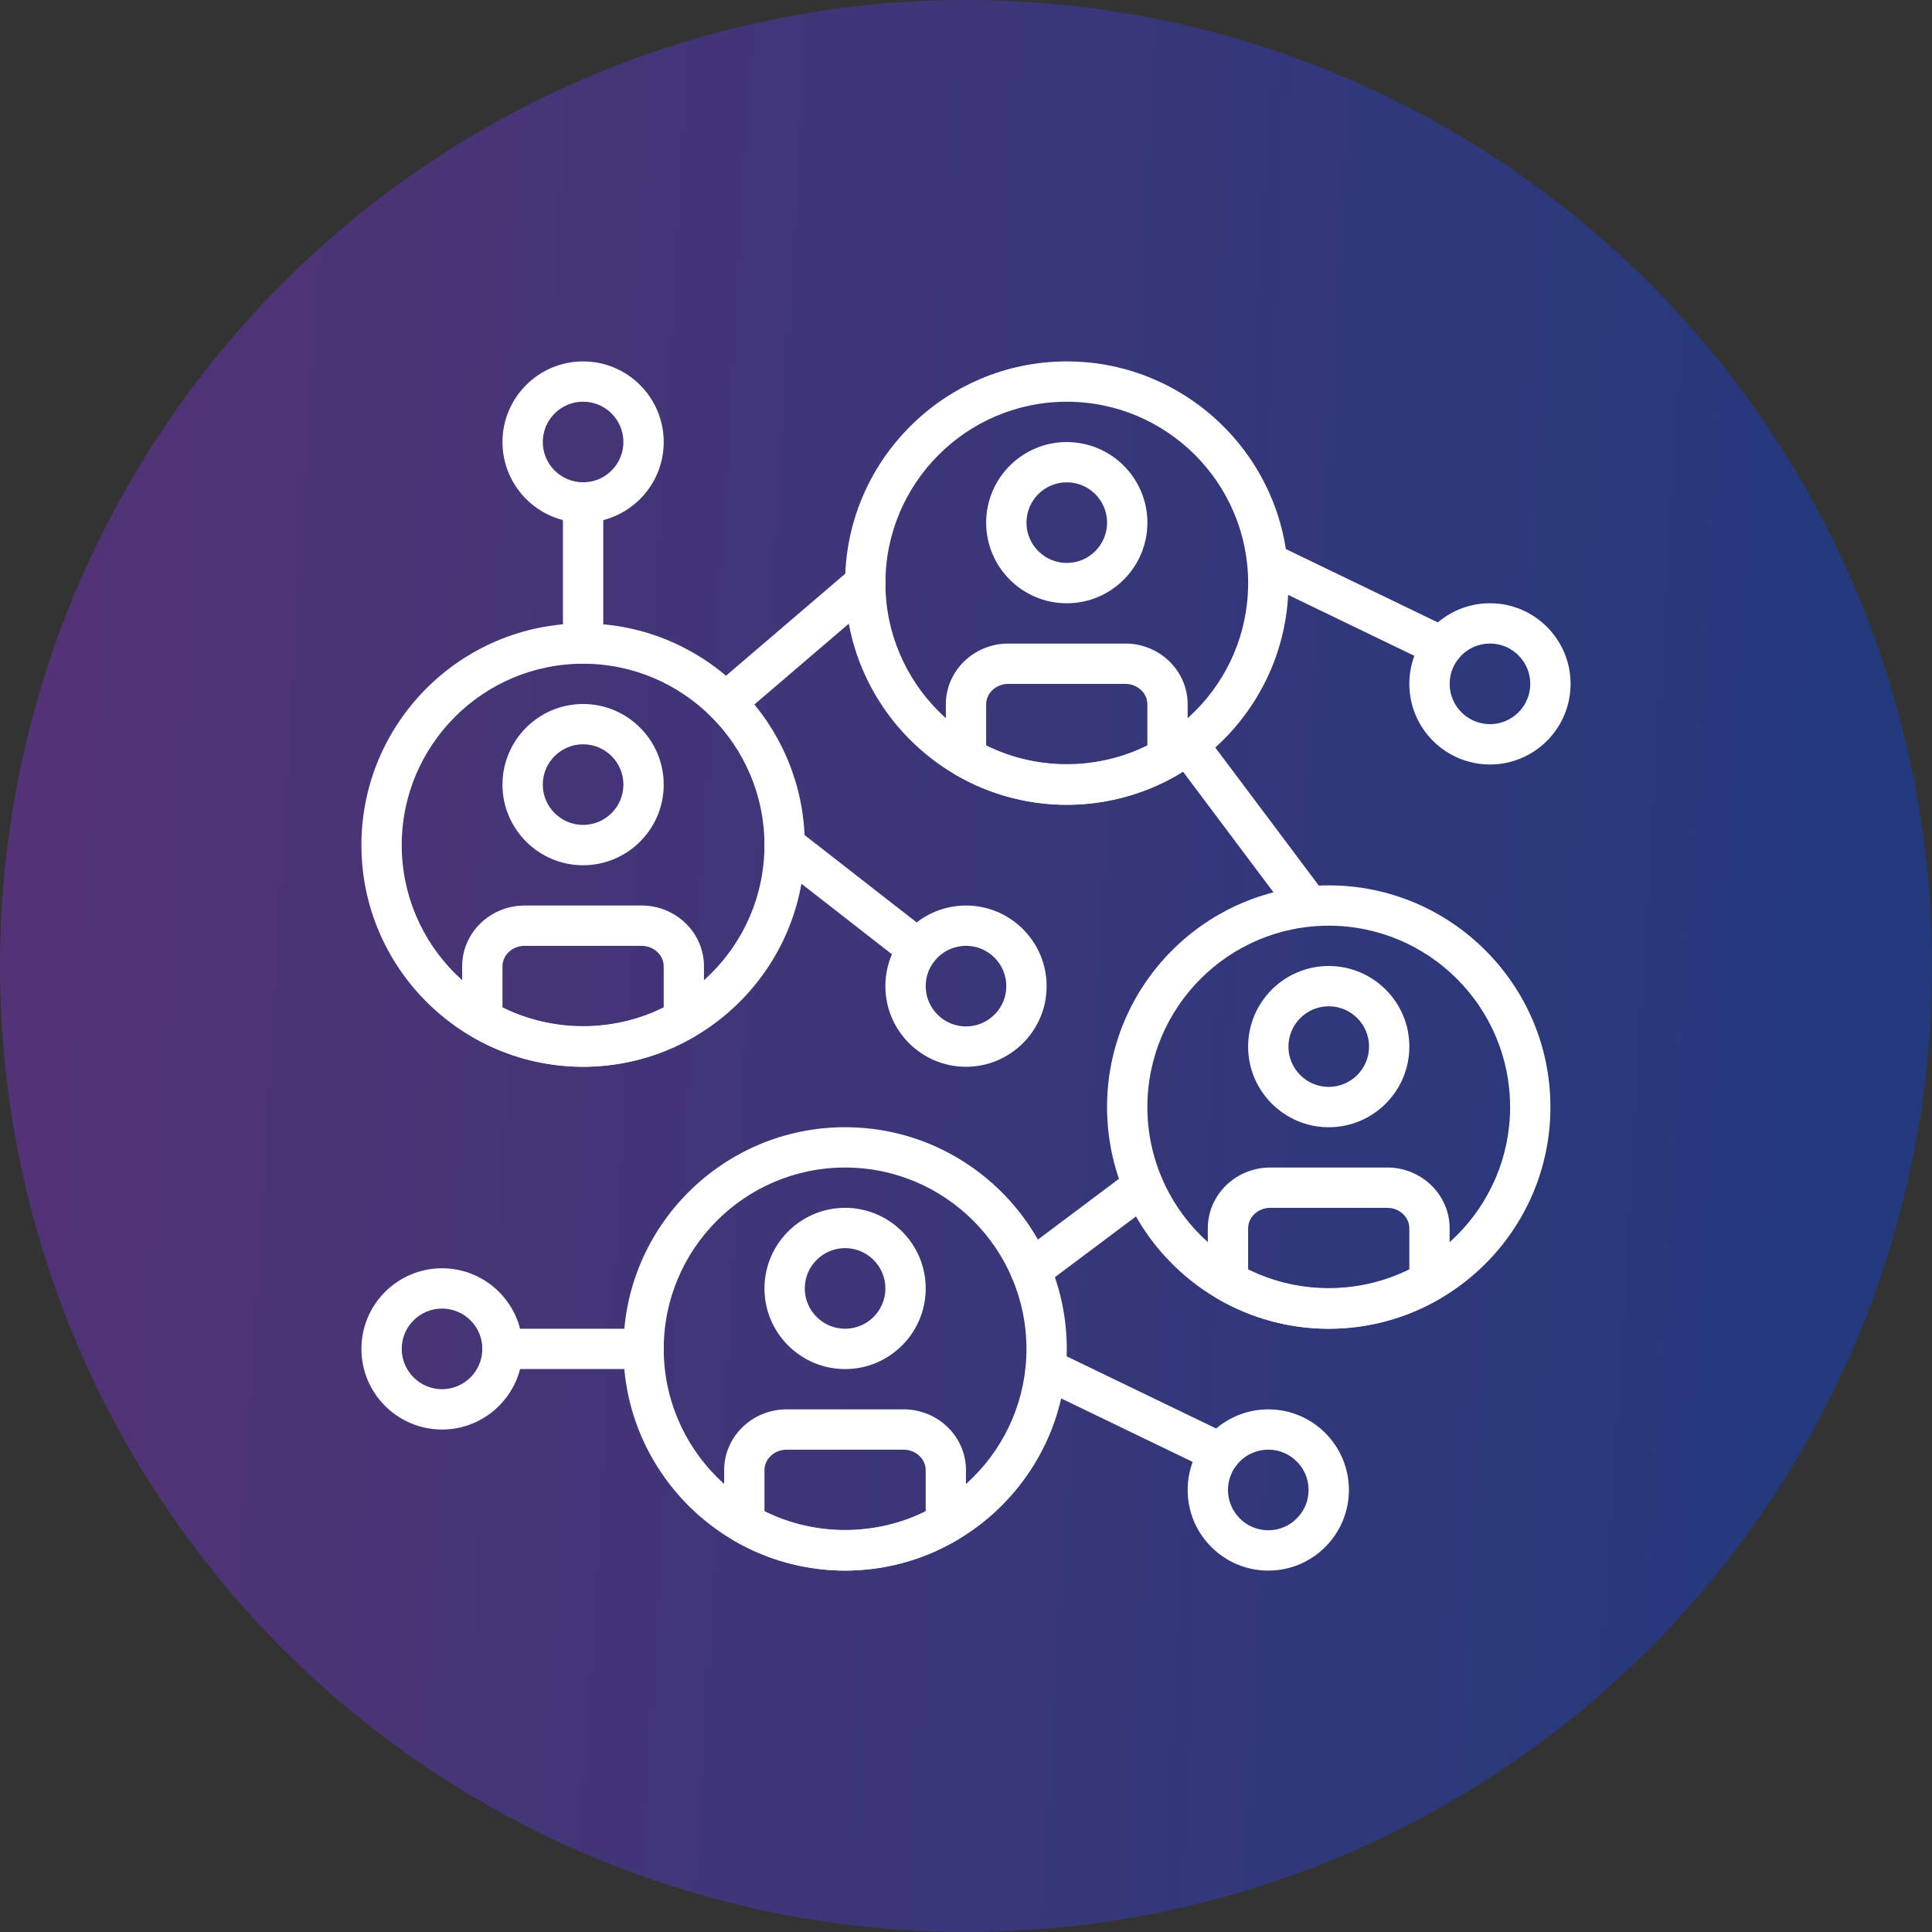 <?xml version="1.0" encoding="UTF-8"?> <svg xmlns="http://www.w3.org/2000/svg" viewBox="0 0 74 74" aria-hidden="false"><rect x="0" y="0" width="74" height="74" fill="#333333" stroke="none"/><defs><linearGradient x1="0%" y1="50%" x2="95.094%" y2="55.699%" id="a"><stop stop-color="#8C34E9" offset="0%"></stop><stop stop-color="#0947FE" offset="100%"></stop></linearGradient></defs><g fill-rule="nonzero" fill="none"><circle fill="url(#a)" opacity=".363" cx="37" cy="37" r="37"></circle><g fill="#FFF"><path d="M57.069 23.106c-1.703 0-3.088 1.385-3.088 3.088 0 1.703 1.385 3.088 3.088 3.088 1.703 0 3.088-1.385 3.088-3.088 0-1.703-1.385-3.088-3.088-3.088zm0 4.631c-.851 0-1.544-.692-1.544-1.544 0-.851.692-1.544 1.544-1.544.851 0 1.544.692 1.544 1.544-0.0.851-.692 1.544-1.544 1.544zM16.931 48.578c-1.703 0-3.088 1.385-3.088 3.088 0 1.703 1.385 3.088 3.088 3.088 1.703 0 3.088-1.385 3.088-3.088 0-1.703-1.385-3.088-3.088-3.088zm0 4.631c-.851 0-1.544-.692-1.544-1.544 0-.851.692-1.544 1.544-1.544.851 0 1.544.692 1.544 1.544 0 .851-.692 1.544-1.544 1.544z"></path><path d="M55.573 24.082l-6.659-3.215c-.384-.186-.845-.024-1.03.36-.185.384-.024.845.36 1.03l6.659 3.215c.108.052.222.077.335.077.287 0 .563-.161.695-.437.185-.384.024-.845-.36-1.03zM48.578 53.982c-1.703 0-3.088 1.385-3.088 3.088 0 1.703 1.385 3.088 3.088 3.088s3.088-1.385 3.088-3.088c0-1.703-1.385-3.088-3.088-3.088zm0 4.631c-.851 0-1.544-.692-1.544-1.544 0-.851.692-1.544 1.544-1.544.851 0 1.544.692 1.544 1.544 0 .851-.692 1.544-1.544 1.544z"></path><path d="M47.082 54.957l-6.659-3.215c-.384-.186-.845-.025-1.03.36-.185.384-.024.845.36 1.03l6.659 3.215c.108.052.222.077.335.077.287 0 .563-.161.696-.437.185-.384.024-.845-.36-1.03zM37 34.684c-1.703 0-3.088 1.385-3.088 3.088 0 1.703 1.385 3.088 3.088 3.088 1.703 0 3.088-1.385 3.088-3.088 0-1.703-1.385-3.088-3.088-3.088zm0 4.631c-.851 0-1.544-.692-1.544-1.544 0-.851.692-1.544 1.544-1.544.851 0 1.544.692 1.544 1.544 0 .851-.692 1.544-1.544 1.544z"></path><path d="M35.643 35.746l-5.115-3.987c-.337-.26-.821-.202-1.084.134-.262.337-.202.821.134 1.084l5.115 3.987c.141.11.308.163.474.163.23 0 .457-.102.61-.297.262-.337.202-.821-.134-1.084zM50.894 33.912c-4.682 0-8.491 3.809-8.491 8.491s3.809 8.491 8.491 8.491 8.491-3.809 8.491-8.491-3.809-8.491-8.491-8.491zm0 15.438c-3.831 0-6.947-3.116-6.947-6.947 0-3.831 3.116-6.947 6.947-6.947s6.947 3.116 6.947 6.947c0 3.831-3.116 6.947-6.947 6.947z"></path><path d="M50.894 37c-1.703 0-3.088 1.385-3.088 3.088 0 1.703 1.385 3.088 3.088 3.088 1.703 0 3.088-1.385 3.088-3.088s-1.385-3.088-3.088-3.088zm0 4.631c-.851 0-1.544-.692-1.544-1.544 0-.851.692-1.544 1.544-1.544.851 0 1.544.692 1.544 1.544 0 .851-.692 1.544-1.544 1.544zM53.133 44.719h-4.479c-1.319 0-2.392 1.044-2.392 2.327v2.035c0 .276.147.53.385.668 1.294.749 2.762 1.145 4.246 1.145 1.484 0 2.953-.396 4.246-1.145.239-.137.385-.393.385-.668v-2.035c0-1.284-1.073-2.328-2.392-2.328zm.848 3.902c-1.921.957-4.254.957-6.175 0v-1.574c0-.432.381-.784.848-.784h4.479c.468 0 .848.352.848.784v1.574h0zM32.369 43.175c-4.682 0-8.491 3.809-8.491 8.491s3.809 8.491 8.491 8.491 8.491-3.809 8.491-8.491-3.809-8.491-8.491-8.491zm0 15.438c-3.831 0-6.947-3.116-6.947-6.947 0-3.831 3.116-6.947 6.947-6.947s6.947 3.116 6.947 6.947c0 3.831-3.116 6.947-6.947 6.947z"></path><path d="M32.369 46.263c-1.703 0-3.088 1.385-3.088 3.088 0 1.703 1.385 3.088 3.088 3.088 1.703 0 3.088-1.385 3.088-3.088s-1.385-3.088-3.088-3.088zm0 4.631c-.851 0-1.544-.692-1.544-1.544 0-.851.692-1.544 1.544-1.544.851 0 1.544.692 1.544 1.544 0 .851-.692 1.544-1.544 1.544zM34.608 53.982h-4.479c-1.319 0-2.392 1.044-2.392 2.327v2.035c0 .276.147.53.385.668 1.294.749 2.762 1.145 4.246 1.145 1.484 0 2.953-.396 4.246-1.145.239-.137.385-.393.385-.668v-2.035c0-1.284-1.073-2.328-2.392-2.328zm.848 3.902c-1.921.957-4.254.957-6.175 0v-1.574c0-.432.381-.784.848-.784h4.479c.468 0 .848.352.848.784v1.574h0zM22.334 23.878c-4.682 0-8.491 3.809-8.491 8.491s3.809 8.491 8.491 8.491c4.682 0 8.491-3.809 8.491-8.491s-3.809-8.491-8.491-8.491zm0 15.438c-3.831 0-6.947-3.116-6.947-6.947s3.116-6.947 6.947-6.947 6.947 3.116 6.947 6.947-3.116 6.947-6.947 6.947z"></path><path d="M22.334 26.965c-1.703 0-3.088 1.385-3.088 3.088 0 1.703 1.385 3.088 3.088 3.088 1.703 0 3.088-1.385 3.088-3.088 0-1.703-1.385-3.088-3.088-3.088zm0 4.631c-.851 0-1.544-.692-1.544-1.544 0-.851.692-1.544 1.544-1.544.851 0 1.544.692 1.544 1.544 0 .851-.692 1.544-1.544 1.544zM24.573 34.684h-4.479c-1.319 0-2.392 1.044-2.392 2.327v2.035c0 .276.147.53.385.668 1.294.749 2.762 1.145 4.246 1.145 1.484 0 2.953-.396 4.246-1.145.239-.137.385-.393.385-.668v-2.035c0-1.284-1.073-2.328-2.392-2.328zm.848 3.902c-1.921.957-4.254.957-6.175 0v-1.574c0-.432.381-.784.848-.784h4.479c.468 0 .848.352.848.784v1.574h0zM40.86 13.843c-4.682 0-8.491 3.809-8.491 8.491 0 4.682 3.809 8.491 8.491 8.491s8.491-3.809 8.491-8.491c0-4.682-3.809-8.491-8.491-8.491zm0 15.438c-3.831 0-6.947-3.116-6.947-6.947s3.116-6.947 6.947-6.947 6.947 3.116 6.947 6.947-3.116 6.947-6.947 6.947z"></path><path d="M40.86 16.931c-1.703 0-3.088 1.385-3.088 3.088 0 1.703 1.385 3.088 3.088 3.088 1.703 0 3.088-1.385 3.088-3.087 0-1.703-1.385-3.088-3.088-3.088zm0 4.631c-.851 0-1.544-.692-1.544-1.544 0-.851.692-1.544 1.544-1.544.851 0 1.544.692 1.544 1.544-0.0.851-.692 1.544-1.544 1.544zM43.099 24.65h-4.479c-1.319 0-2.392 1.044-2.392 2.327v2.035c0 .276.147.53.385.668 1.294.749 2.762 1.145 4.246 1.145 1.484 0 2.953-.396 4.246-1.145.239-.137.385-.393.385-.668v-2.035c0-1.284-1.073-2.328-2.392-2.328zm.848 3.902c-1.921.957-4.254.957-6.175 0v-1.574c0-.432.381-.784.848-.784h4.479c.468 0 .848.352.848.784v1.574h0zM33.728 21.831c-.277-.323-.764-.361-1.088-.084l-5.349 4.577c-.324.277-.362.764-.085 1.088.153.178.369.27.587.27.178 0 .356-.061.502-.186l5.349-4.577c.324-.277.362-.764.085-1.088z"></path><path d="M50.74 34.222l-4.631-6.175c-.256-.342-.739-.409-1.081-.154-.341.256-.41.739-.154 1.08l4.631 6.175c.152.202.384.309.618.309.161 0 .323-.05.462-.154.341-.255.41-.739.154-1.08zM44.405 44.956c-.256-.341-.739-.41-1.081-.154l-4.312 3.233c-.341.256-.41.739-.154 1.08.152.202.384.309.618.309.161 0 .323-.051.462-.154l4.312-3.233c.341-.255.41-.739.154-1.08zM24.65 50.894h-5.403c-.426 0-.772.345-.772.772 0 .427.346.772.772.772h5.403c.426 0 .772-.345.772-.772s-.346-.772-.772-.772zM22.334 13.843c-1.703 0-3.088 1.385-3.088 3.088 0 1.703 1.385 3.088 3.088 3.088 1.703 0 3.088-1.385 3.088-3.088 0-1.703-1.385-3.088-3.087-3.088zm0 4.631c-.851 0-1.544-.692-1.544-1.544 0-.851.692-1.544 1.544-1.544.851 0 1.544.692 1.544 1.544-0.0.851-.692 1.544-1.544 1.544z"></path><path d="M22.334 18.475c-.426 0-.772.345-.772.772v5.403c0 .427.346.772.772.772.426 0 .772-.345.772-.772v-5.403c0-.427-.346-.772-.772-.772z"></path></g></g></svg> 